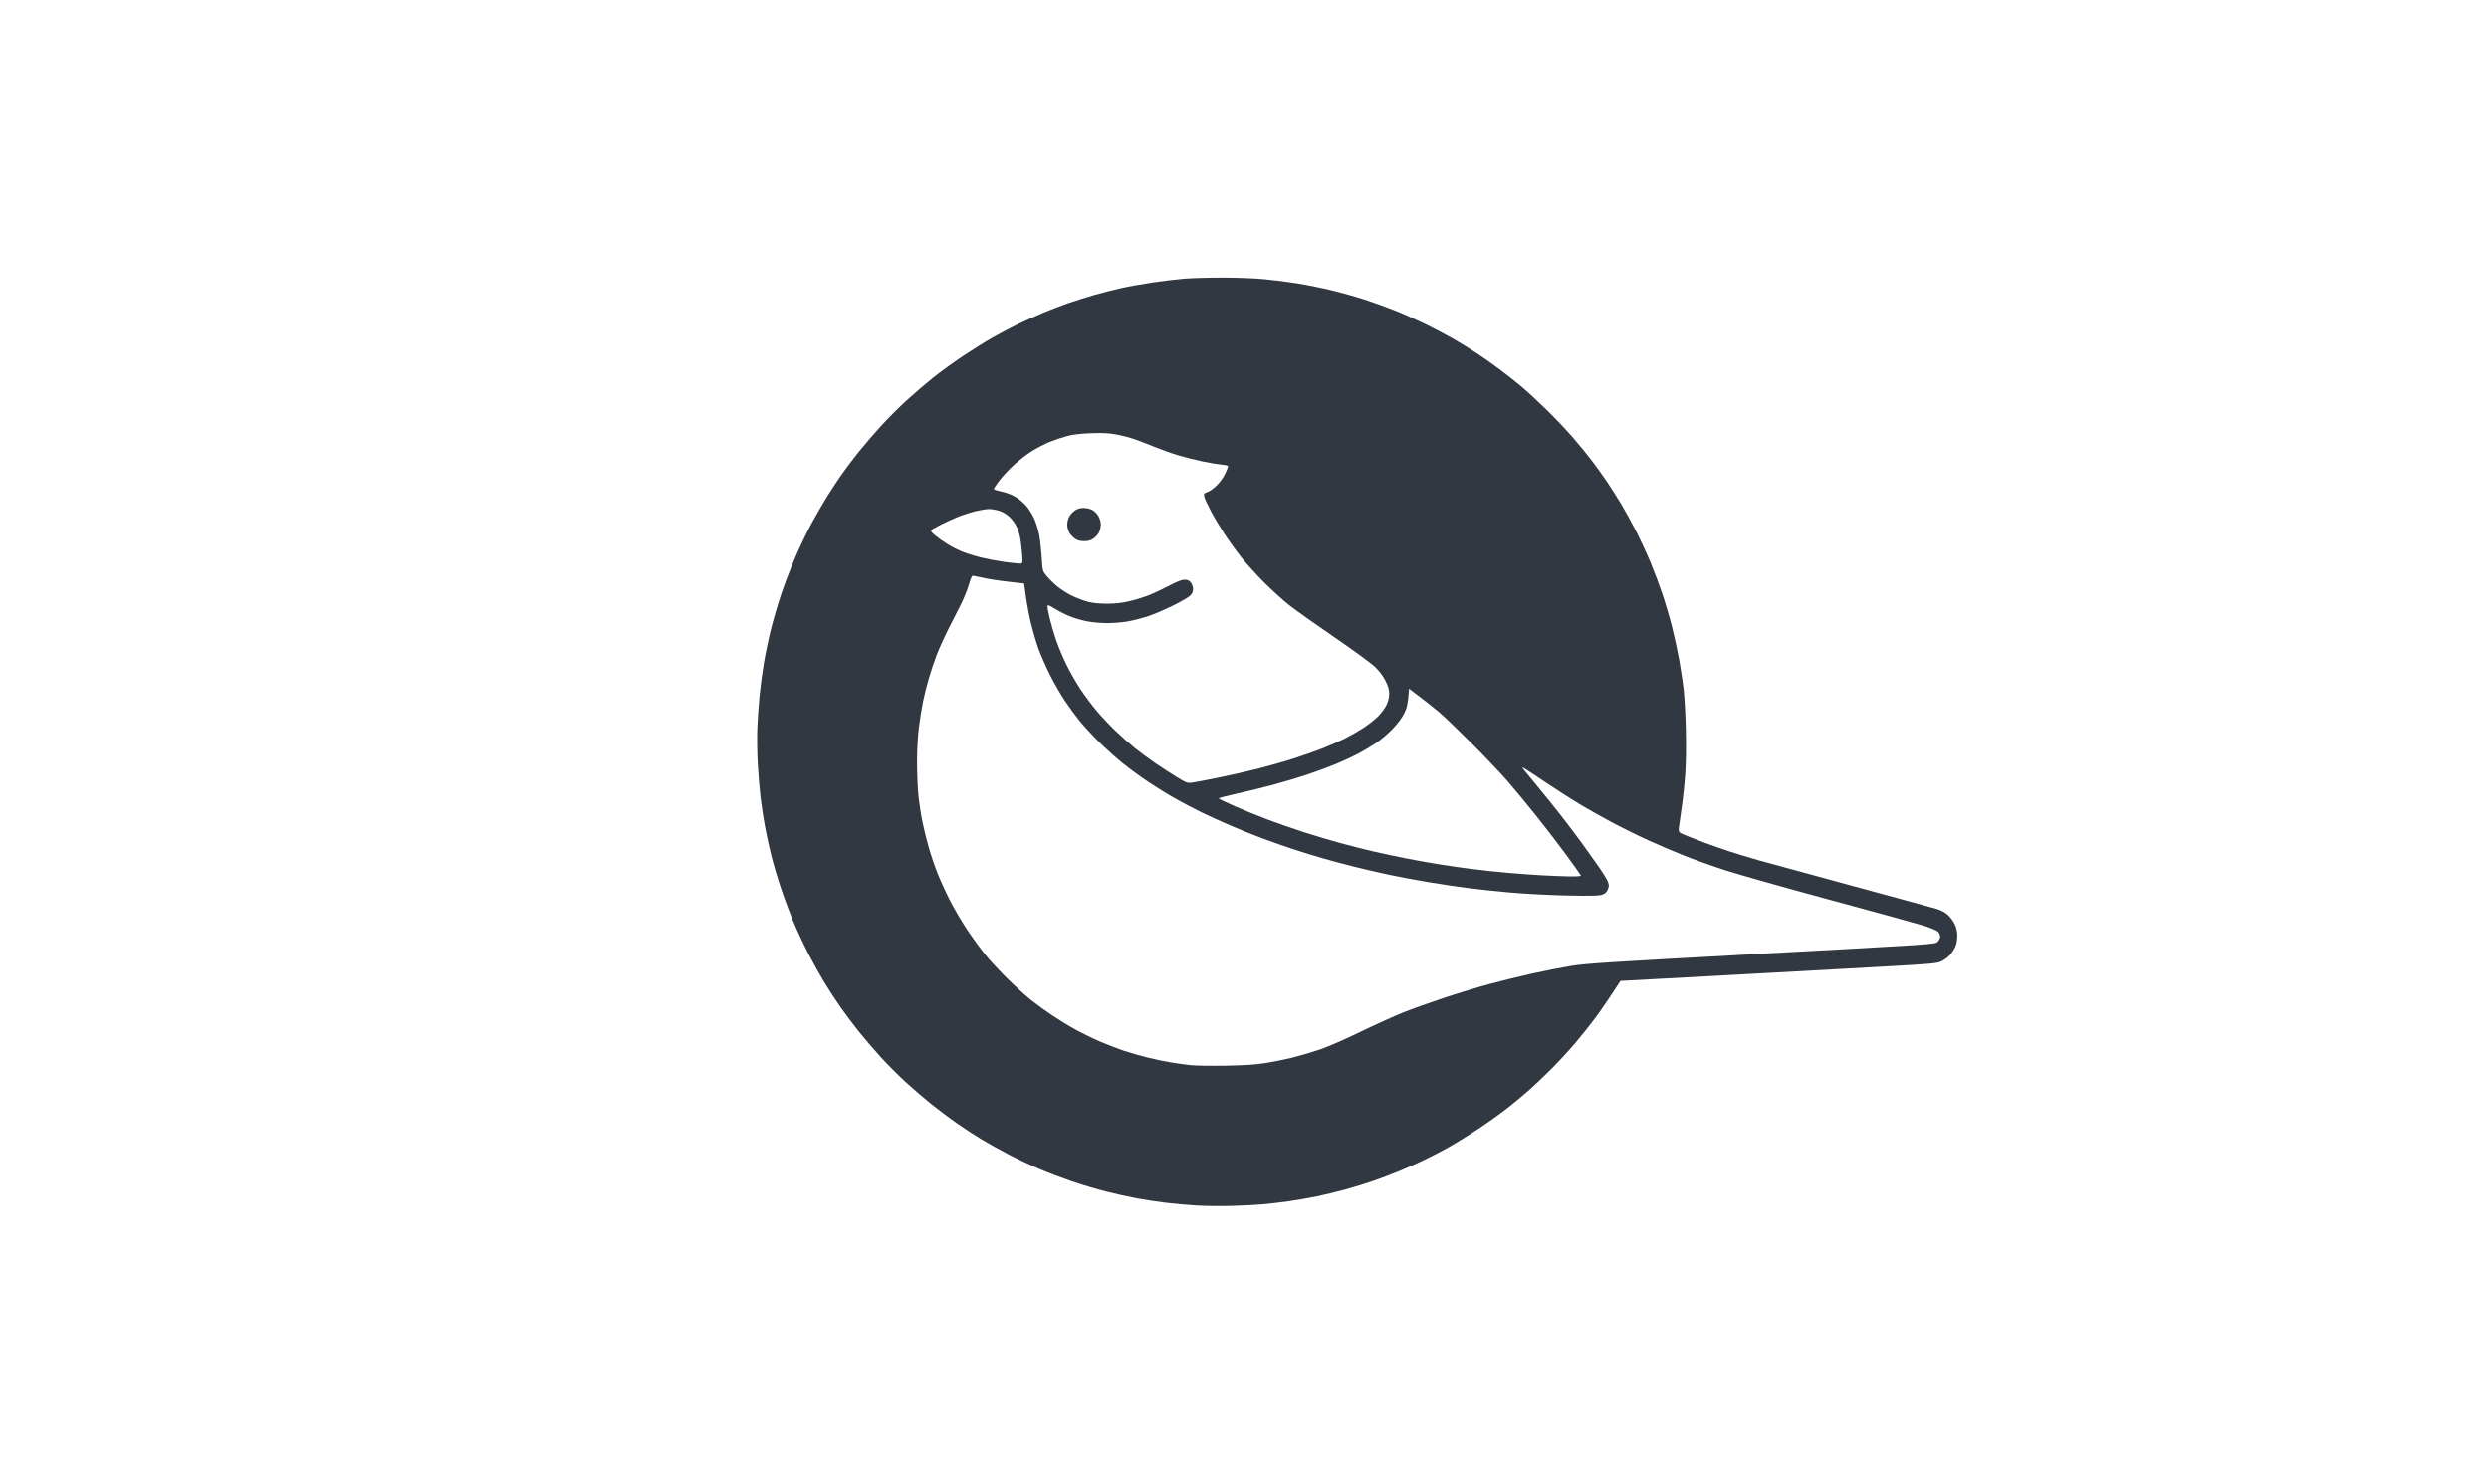 <?xml version="1.0" encoding="UTF-8"?>
<svg data-bbox="706.342 259.01 1119.625 866.488" xmlns="http://www.w3.org/2000/svg" viewBox="0 0 2322 1385" height="1385" width="2322" data-type="color">
    <g>
        <path d="M1011.416 505c-3.656 0-6.076-.644-8.464-2.253-1.84-1.24-4.23-3.772-5.315-5.628-1.121-1.92-1.97-5.204-1.97-7.619s.849-5.699 1.97-7.619c1.084-1.856 3.476-4.388 5.315-5.628 2.27-1.53 4.827-2.253 7.962-2.253 2.577 0 6.157.82 8.102 1.854 1.916 1.02 4.49 3.607 5.718 5.75 1.233 2.152 2.24 5.619 2.25 7.745.009 2.117-.723 5.407-1.627 7.31-.904 1.905-3.258 4.56-5.232 5.902-2.65 1.8-4.93 2.439-8.71 2.439Z" fill-rule="evenodd" fill="#323842" data-color="1"/>
        <path d="M1511.729 915.4c-11.62 17.902-18.83 28.275-23.52 34.6-4.69 6.325-13.128 16.9-18.751 23.5-5.624 6.6-15.34 17.14-21.592 23.421-6.251 6.282-15.641 15.234-20.866 19.893-5.225 4.66-14.675 12.516-21 17.46-6.325 4.944-18.475 13.61-27 19.256-8.525 5.646-20.9 13.302-27.5 17.012-6.6 3.71-17.175 9.208-23.5 12.218-6.325 3.01-16.45 7.511-22.5 10.002-6.05 2.49-16.486 6.471-23.192 8.846-6.705 2.374-18.731 6.11-26.725 8.302-7.994 2.192-20.067 5.125-26.83 6.519-6.764 1.393-18.362 3.42-25.775 4.506-7.413 1.086-18.878 2.432-25.478 2.992-6.6.56-19.875 1.219-29.5 1.462-9.625.244-23.917.065-31.76-.398s-20.443-1.583-28-2.49c-7.557-.906-19.815-2.758-27.24-4.116-7.425-1.357-20.7-4.305-29.5-6.55-8.8-2.244-23.2-6.552-32-9.572-8.8-3.02-22.3-8.173-30-11.451-7.7-3.279-20.397-9.279-28.215-13.334-7.818-4.056-19.518-10.585-26-14.51-6.482-3.926-16.96-10.775-23.285-15.22-6.325-4.446-16.675-12.228-23-17.294-6.325-5.066-17.003-14.225-23.728-20.355-6.725-6.129-17.239-16.646-23.363-23.371-6.125-6.725-15.297-17.403-20.382-23.728-5.085-6.325-12.87-16.675-17.301-23-4.43-6.325-11.268-16.803-15.193-23.285-3.926-6.482-10.455-18.182-14.51-26-4.056-7.818-10.133-20.692-13.504-28.609-3.372-7.916-8.79-22.316-12.041-32-3.251-9.683-7.481-23.906-9.401-31.606-1.92-7.7-4.6-20.075-5.957-27.5-1.357-7.425-3.186-19.441-4.064-26.702-.877-7.262-2.06-21.437-2.627-31.5-.567-10.064-.756-25.048-.42-33.298.334-8.25 1.263-21.75 2.062-30 .8-8.25 2.595-21.873 3.99-30.273 1.396-8.4 4.333-22.558 6.527-31.46 2.194-8.902 6.626-24.079 9.848-33.726 3.222-9.648 9.311-25.48 13.532-35.185 4.22-9.704 11.075-23.879 15.231-31.5 4.157-7.62 10.515-18.571 14.13-24.334 3.615-5.764 9.447-14.62 12.961-19.681 3.514-5.061 10.639-14.52 15.833-21.022 5.194-6.5 14.64-17.52 20.992-24.487 6.352-6.968 17.25-17.865 24.217-24.217 6.967-6.351 18.068-15.87 24.668-21.154 6.6-5.284 18.975-14.28 27.5-19.993 8.525-5.712 21.125-13.582 28-17.488 6.875-3.907 17.59-9.56 23.81-12.563 6.22-3.003 16.742-7.745 23.383-10.539 6.64-2.793 17.134-6.828 23.319-8.966 6.184-2.138 16.812-5.494 23.616-7.456 6.805-1.963 18.222-4.893 25.372-6.512 7.15-1.62 20.65-4.053 30-5.407 9.35-1.355 22.4-2.925 29-3.49 6.6-.564 22.615-1.031 35.59-1.037 13.454-.006 30.425.64 39.5 1.502 8.75.831 22.885 2.646 31.41 4.032 8.525 1.386 22.774 4.284 31.663 6.44 8.89 2.155 22.615 6.02 30.5 8.587 7.885 2.568 20.46 7.11 27.944 10.095 7.484 2.984 20.084 8.586 28 12.448s19.568 9.986 25.893 13.608c6.325 3.622 16.45 9.838 22.5 13.812 6.05 3.974 15.95 10.949 22 15.5 6.05 4.551 15.05 11.676 20 15.834 4.95 4.157 15.466 13.875 23.37 21.596 7.903 7.72 19.093 19.529 24.867 26.243 5.773 6.713 13.836 16.613 17.917 22 4.08 5.386 10.295 14.068 13.81 19.293 3.514 5.225 9.366 14.45 13.004 20.5 3.638 6.05 9.943 17.555 14.012 25.566 4.07 8.011 10.131 21.131 13.471 29.155 3.34 8.024 8.313 21.294 11.05 29.488 2.737 8.195 6.736 21.85 8.887 30.345 2.152 8.495 5.082 21.971 6.513 29.946 1.43 7.975 3.294 20.125 4.14 27 .847 6.875 1.82 23.975 2.164 38 .393 16.023.186 31.835-.556 42.547-.65 9.376-2.094 23.1-3.21 30.5-1.116 7.4-2.29 15.75-2.609 18.558-.58 5.104-.58 5.104 6.795 8.144 4.056 1.672 11.875 4.718 17.375 6.77 5.5 2.05 15.85 5.655 23 8.009s19.525 6.112 27.5 8.353c7.975 2.24 46.9 12.862 86.5 23.603 39.6 10.742 75.057 20.446 78.794 21.565 4.575 1.37 8.137 3.246 10.907 5.743 2.262 2.04 5.163 5.958 6.446 8.708 1.638 3.509 2.33 6.79 2.321 11-.007 3.676-.727 7.575-1.858 10.065-1.016 2.236-3.261 5.677-4.99 7.646-1.729 1.969-5.276 4.584-7.882 5.811-4.406 2.076-8.33 2.431-55.99 5.075-28.188 1.564-76 4.2-106.25 5.86-30.25 1.658-73.51 4.012-96.134 5.229l-41.135 2.213ZM955.364 544.5c-18.495-1.92-28.589-3.385-34.364-4.494-5.775-1.109-11.408-2.264-12.517-2.567-1.791-.489-2.331.492-4.816 8.755-1.54 5.118-5.02 13.581-7.733 18.806-2.713 5.225-7.864 15.35-11.445 22.5-3.58 7.15-8.306 17.634-10.5 23.298-2.194 5.663-5.516 15.563-7.383 22-1.866 6.436-4.331 16.202-5.478 21.702-1.146 5.5-2.877 16.3-3.846 24-1.109 8.809-1.765 20.86-1.772 32.5-.005 10.175.561 24.125 1.26 31 .697 6.875 2.372 17.93 3.72 24.567 1.348 6.637 4.059 17.662 6.024 24.5 1.966 6.838 5.632 17.608 8.147 23.933 2.515 6.325 7.714 17.71 11.552 25.302 3.838 7.591 11.415 20.416 16.838 28.5 5.422 8.084 13.651 19.198 18.286 24.698 4.635 5.5 13.767 15.188 20.295 21.529 6.527 6.34 15.693 14.575 20.368 18.3 4.675 3.724 13.45 10.086 19.5 14.14 6.05 4.052 15.95 10.086 22 13.407 6.05 3.322 16.4 8.356 23 11.186 6.6 2.83 16.5 6.654 22 8.498 5.5 1.844 15.4 4.69 22 6.324 6.6 1.634 16.5 3.7 22 4.59 5.5.89 13.6 2.018 18 2.506s19.025.709 32.5.491c17.766-.287 27.973-.938 37.135-2.368 6.949-1.084 18.199-3.342 25-5.018 6.8-1.676 18.271-5.03 25.49-7.454 7.714-2.59 23.399-9.389 38.048-16.492 13.709-6.647 31.653-14.792 39.876-18.1 8.223-3.307 25.751-9.591 38.951-13.964 13.2-4.373 32.55-10.238 43-13.033 10.45-2.796 27.942-7.08 38.871-9.522 10.929-2.442 27.129-5.623 36-7.07 14.33-2.339 34.174-3.614 177.953-11.436 161.322-8.777 161.832-8.812 164.25-11.084 1.385-1.3 2.426-3.416 2.426-4.93 0-1.465-1.006-3.583-2.25-4.735-1.238-1.146-7.425-3.682-13.75-5.634-6.325-1.953-45.7-12.793-87.5-24.09s-85.675-23.699-97.5-27.56c-11.825-3.86-28.83-9.93-37.787-13.49-8.958-3.56-24.258-10.113-34-14.56-9.742-4.449-24.913-11.948-33.713-16.666s-21.852-12.058-29.004-16.312c-7.152-4.254-20.611-12.846-29.91-19.094-9.297-6.247-18.746-12.48-20.995-13.852-4.091-2.492-4.091-2.492-2.091.191 1.1 1.476 6.998 8.673 13.107 15.993 6.108 7.32 16.022 19.62 22.03 27.332 6.008 7.713 14.997 19.638 19.974 26.5 4.977 6.862 12.099 16.884 15.826 22.27 3.727 5.385 7.257 11.358 7.844 13.272.855 2.784.742 4.164-.565 6.905-1.23 2.58-2.628 3.723-5.664 4.633-2.963.887-11.523 1.043-32.292.587-15.543-.34-38.61-1.528-51.26-2.639-12.65-1.11-30.425-2.957-39.5-4.103s-25.95-3.654-37.5-5.573c-11.55-1.92-28.425-5.07-37.5-7.001s-23.7-5.308-32.5-7.505c-8.8-2.196-22.075-5.745-29.5-7.887-7.425-2.141-19.575-5.882-27-8.312-7.425-2.431-20.475-7.011-29-10.179-8.525-3.167-22.25-8.678-30.5-12.247-8.25-3.569-20.4-9.12-27-12.337-6.6-3.217-17.625-9.032-24.5-12.924-6.875-3.891-18.125-10.85-25-15.465-6.875-4.614-17.45-12.353-23.5-17.197-6.05-4.845-16.19-13.987-22.534-20.315-6.343-6.328-14.336-14.964-17.761-19.191-3.425-4.227-9.586-12.655-13.69-18.729-4.105-6.073-10.537-17.255-14.293-24.847-3.756-7.593-8.454-18.329-10.44-23.857-1.985-5.529-4.992-15.64-6.682-22.467-1.689-6.828-3.896-18.265-4.904-25.415l-1.832-13Zm359.136 98.178c-1.094 14.554-1.938 17.77-4.504 22.981-2.093 4.253-6.006 9.514-10.834 14.567-4.157 4.35-11.185 10.324-15.619 13.274-4.433 2.95-11.882 7.383-16.552 9.85-4.67 2.469-13.891 6.746-20.491 9.506s-18.876 7.293-27.281 10.073c-8.405 2.78-22.58 7.024-31.5 9.431-8.92 2.407-23.981 6.088-33.469 8.179-9.488 2.09-17.25 4.128-17.25 4.527 0 .4 6.637 3.644 14.75 7.21 8.113 3.565 21.95 9.19 30.75 12.5 8.8 3.308 23.666 8.5 33.035 11.535 9.369 3.036 24.594 7.598 33.833 10.138 9.24 2.54 23.399 6.143 31.465 8.006 8.067 1.864 21.642 4.77 30.167 6.457 8.525 1.687 22.475 4.192 31 5.565 8.525 1.373 22.475 3.382 31 4.464 8.525 1.082 23.6 2.685 33.5 3.563 9.9.878 24.75 1.957 33 2.398 8.25.44 19.65.868 25.333.95 6.353.09 10.205-.228 10-.83-.183-.536-6.088-8.858-13.121-18.491-7.034-9.633-19.905-26.406-28.602-37.273-8.698-10.867-20.898-25.608-27.112-32.758-6.214-7.15-21.243-22.944-33.398-35.098-12.155-12.154-25.7-25.138-30.1-28.854-4.4-3.716-12.5-10.157-18-14.313l-10-7.557ZM1112 730.361c2.475-.344 13.05-2.342 23.5-4.44 10.45-2.098 27.292-5.899 37.427-8.447 10.135-2.548 25.435-6.894 34-9.657 8.565-2.764 20.748-7.06 27.073-9.546 6.325-2.486 15.55-6.543 20.5-9.015 4.95-2.472 12.768-6.941 17.373-9.933 4.605-2.99 10.806-7.871 13.78-10.845 2.973-2.973 6.513-7.785 7.867-10.692 1.596-3.43 2.464-7.082 2.47-10.402.008-3.851-.844-6.817-3.444-12-2.255-4.493-5.641-9.003-9.75-12.985-3.537-3.427-20.312-15.696-38.283-28-17.593-12.044-36.493-25.465-42-29.824-5.507-4.36-15.913-13.81-23.125-21-7.211-7.191-16.854-17.8-21.428-23.575-4.574-5.775-11.621-15.557-15.66-21.737-4.04-6.18-9.804-15.883-12.81-21.563-3.006-5.68-5.731-11.657-6.057-13.283-.54-2.706-.27-3.074 3.164-4.316 2.065-.747 5.888-3.491 8.496-6.099 2.607-2.607 5.845-6.937 7.194-9.621 1.35-2.685 2.75-5.84 3.113-7.011.615-1.988.204-2.178-6.12-2.83-3.73-.386-11.73-1.738-17.78-3.006-6.05-1.268-15.95-3.774-22-5.57-6.05-1.794-15.95-5.296-22-7.782-6.05-2.485-14.593-5.77-18.984-7.3-4.392-1.53-12.196-3.54-17.343-4.467-7.163-1.29-12.678-1.557-23.516-1.14-9.615.37-16.673 1.21-22 2.617-4.315 1.141-11.582 3.575-16.15 5.409-4.567 1.834-12.213 5.779-16.99 8.767-4.776 2.987-12.48 8.968-17.12 13.29-4.64 4.322-10.564 10.734-13.166 14.25-2.602 3.515-4.875 6.825-5.052 7.355-.177.53.948 1.221 2.5 1.536 1.552.315 5.296 1.276 8.321 2.135 3.025.858 7.603 2.892 10.173 4.519 2.57 1.626 6.544 4.986 8.83 7.466 2.286 2.48 5.679 7.743 7.54 11.695 1.86 3.952 4.09 11.011 4.956 15.686.866 4.675 1.926 14.205 2.357 21.177.783 12.677.783 12.677 4.58 17.31 2.088 2.549 6.557 6.931 9.93 9.74 3.374 2.807 9.734 6.825 14.134 8.929s11.15 4.603 15 5.555c4.673 1.155 10.657 1.7 18 1.64 8.144-.067 13.726-.754 21.5-2.645 5.775-1.405 14.145-4.093 18.6-5.974 4.455-1.881 12.508-5.74 17.894-8.576 6.788-3.574 10.955-5.156 13.577-5.156 2.897 0 4.27.618 5.856 2.635 1.185 1.506 2.073 4.109 2.073 6.077 0 2.422-.815 4.256-2.75 6.19-1.512 1.51-8.825 5.732-16.25 9.381-7.425 3.649-17.55 7.978-22.5 9.62-4.95 1.64-13.05 3.786-18 4.765-5.27 1.043-13.597 1.791-20.095 1.806-6.92.016-14.445-.66-20-1.8-4.898-1.004-12.055-3.139-15.905-4.744-3.85-1.606-9.925-4.726-13.5-6.933-5.54-3.422-6.54-3.755-6.767-2.256-.148.968.836 6.259 2.185 11.759 1.348 5.5 4.085 14.725 6.082 20.5 1.996 5.775 6.28 15.9 9.52 22.5 3.238 6.6 9.026 16.725 12.86 22.5 3.836 5.775 10.544 14.775 14.909 20 4.364 5.225 12.394 13.775 17.843 19s13.723 12.561 18.388 16.303c4.664 3.742 13.205 10.035 18.98 13.984 5.775 3.95 14.775 9.773 20 12.94 8.864 5.374 9.802 5.718 14 5.134ZM950.868 525.897c3.369.103 3.369.103 2.694-8.647-.372-4.813-1.14-11.45-1.708-14.75-.568-3.3-2.127-8.314-3.465-11.143-1.338-2.828-4.405-6.96-6.816-9.183-2.757-2.541-6.34-4.621-9.66-5.607-2.902-.862-7.107-1.564-9.345-1.56-2.237.004-7.708.88-12.157 1.946-4.45 1.067-11.54 3.31-15.758 4.986-4.218 1.676-11.378 4.894-15.91 7.152-4.534 2.258-8.839 4.672-9.566 5.366-1.086 1.035-.548 1.928 3 4.976 2.377 2.043 7.592 5.757 11.588 8.253 3.995 2.497 10.633 5.847 14.75 7.446 4.117 1.599 12.098 4.014 17.735 5.368 5.638 1.354 14.975 3.1 20.75 3.878 5.775.779 12.016 1.463 13.868 1.52Z" fill-rule="evenodd" fill="#323842" data-color="1"/>
    </g>
</svg>
